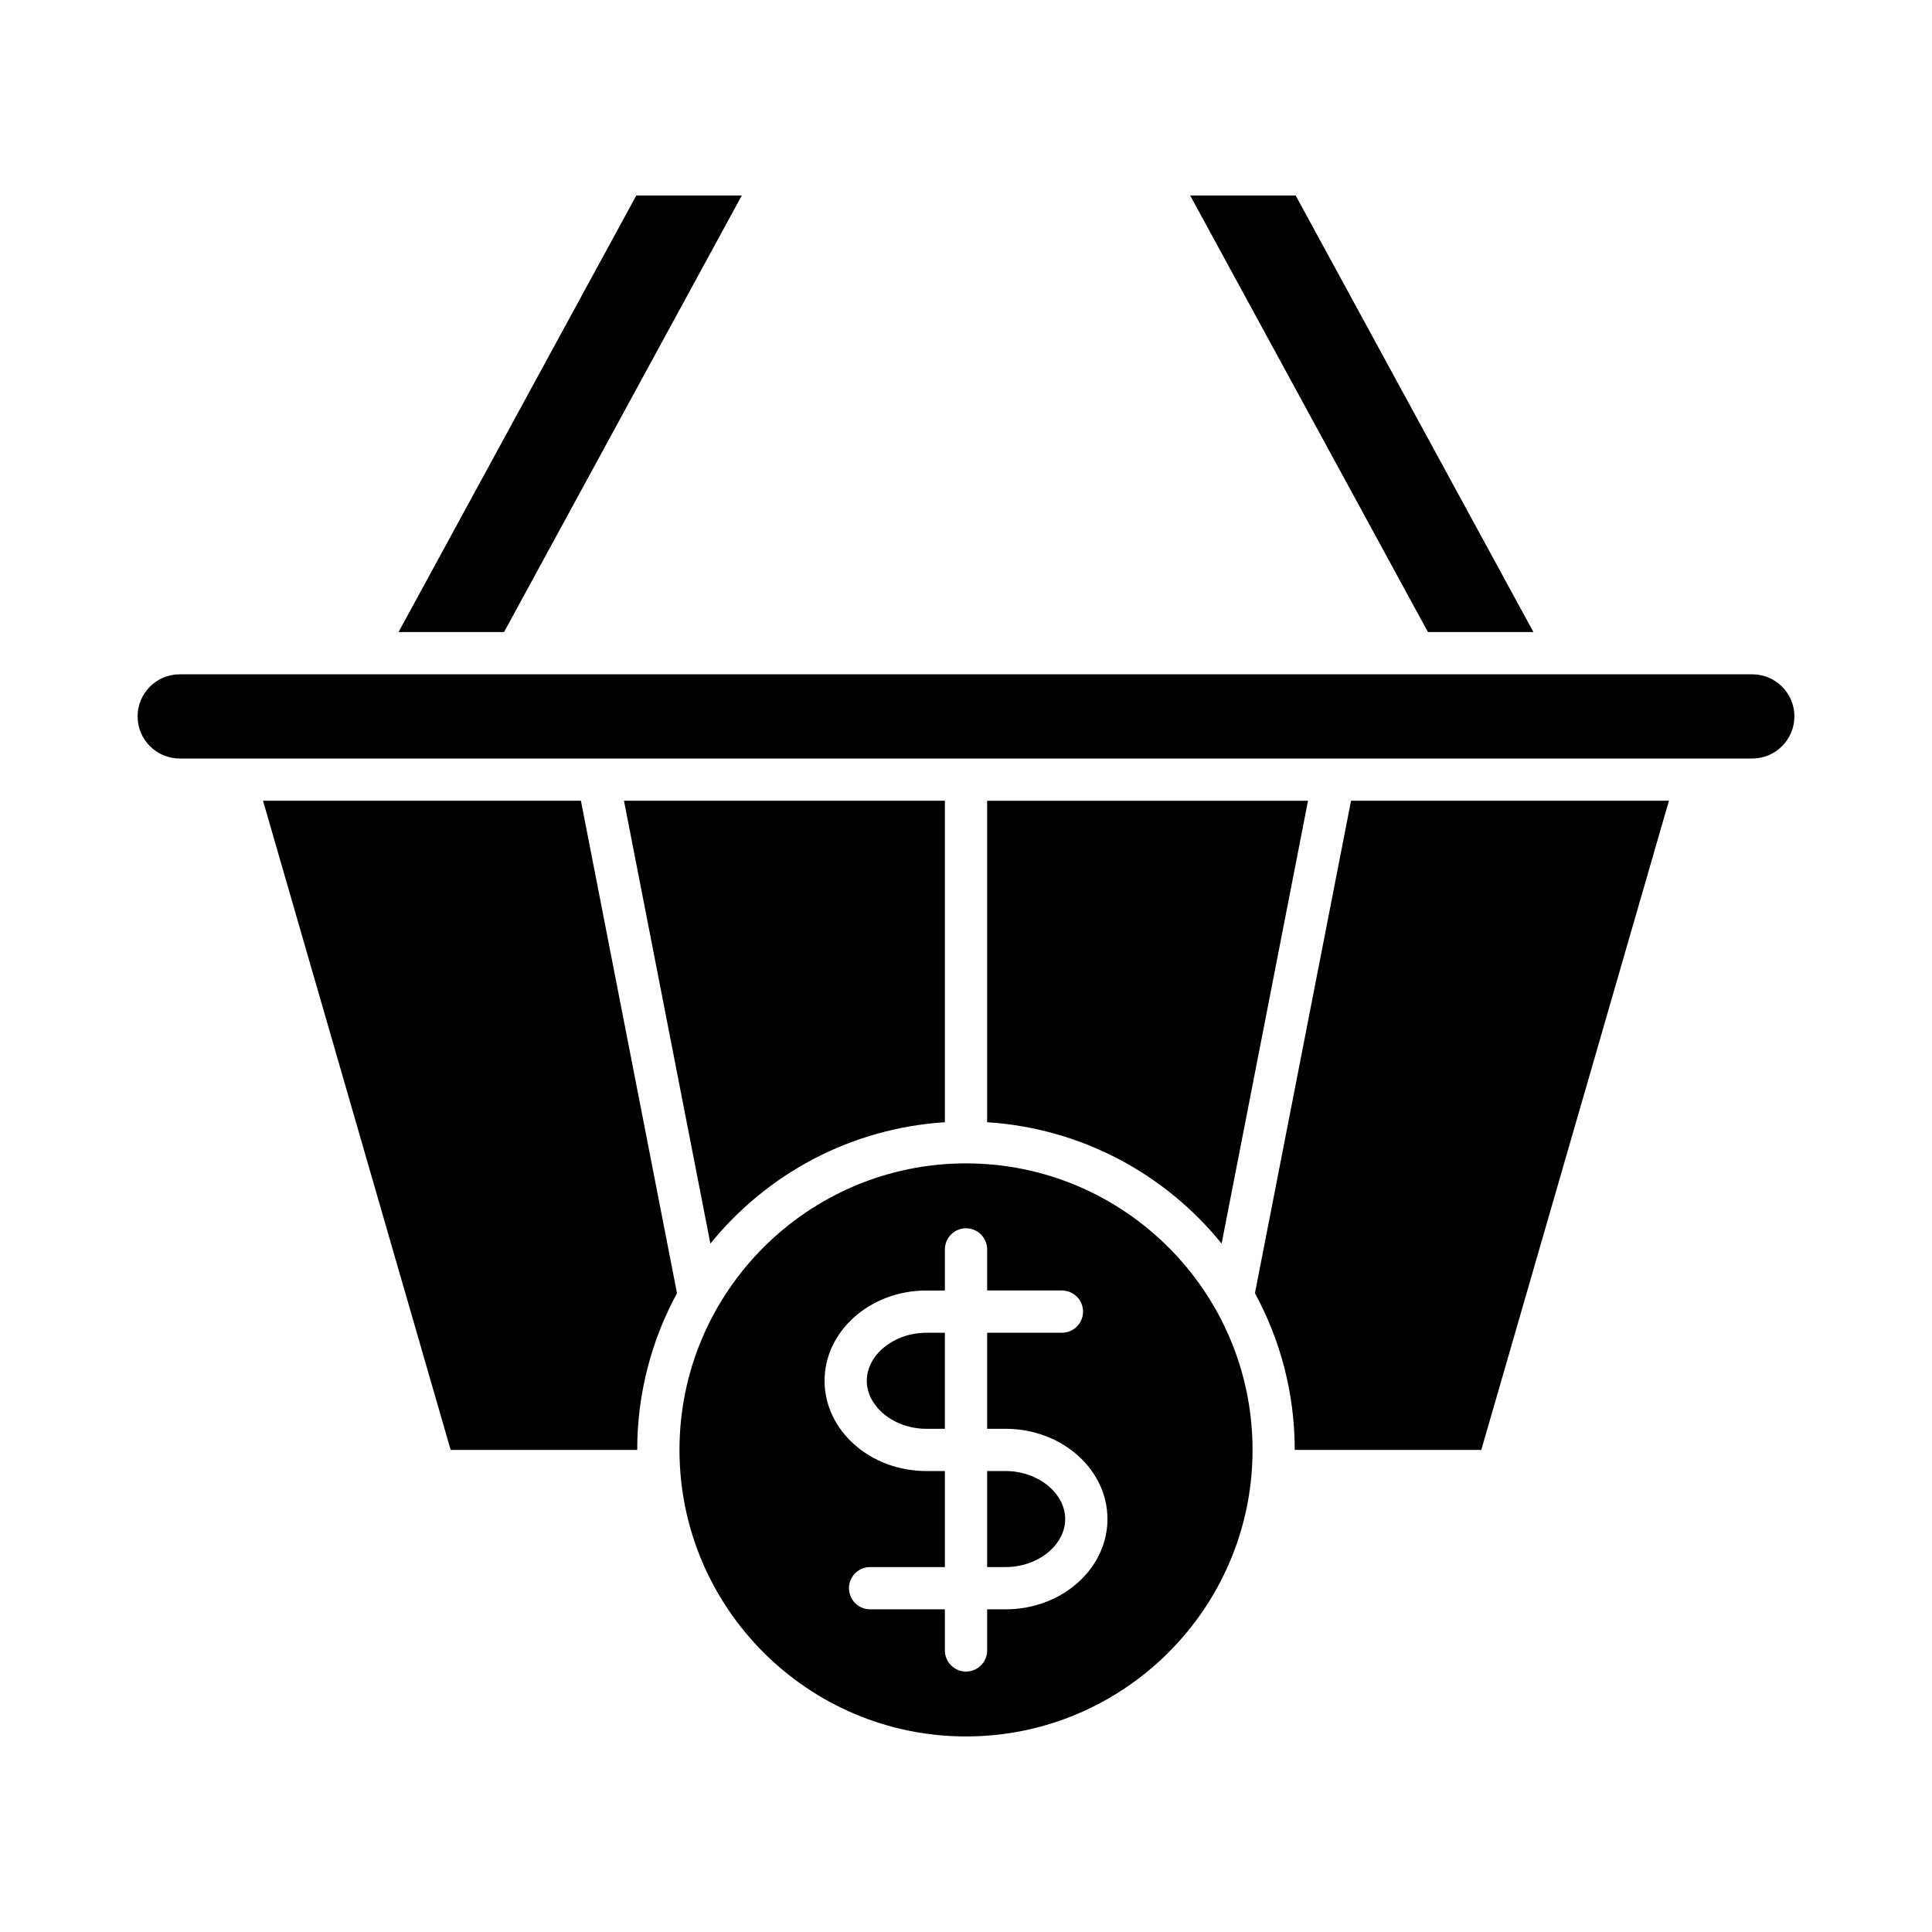 <?xml version="1.0" encoding="UTF-8"?>
<!-- Uploaded to: ICON Repo, www.svgrepo.com, Generator: ICON Repo Mixer Tools -->
<svg fill="#000000" width="800px" height="800px" version="1.1" viewBox="144 144 512 512" xmlns="http://www.w3.org/2000/svg">
 <g>
  <path d="m522.42 311.5h27.953l-63-115.68h-27.957z"/>
  <path d="m249.62 311.5h27.957l63-115.68h-27.957z"/>
  <path d="m213.7 356.2 49.73 172.04h49.438c0-15.023 3.824-29.172 10.547-41.523l-25.469-130.52z"/>
  <path d="m332.26 473.57c14.883-18.398 37.09-30.562 62.145-32.168v-85.195h-85.043z"/>
  <path d="m405.6 441.4c25.055 1.605 47.262 13.766 62.141 32.168l22.898-117.36h-85.039z"/>
  <path d="m502.04 356.2-25.469 130.52c6.727 12.352 10.547 26.5 10.547 41.523h49.438l49.73-172.04z"/>
  <path d="m608.38 322.7h-416.76c-6.148 0-11.156 5.004-11.156 11.156 0 6.148 5.004 11.156 11.156 11.156h416.76c6.148 0 11.156-5.004 11.156-11.156-0.004-6.152-5.008-11.156-11.156-11.156z"/>
  <path d="m373.71 509.92c0 6.898 7.231 12.727 15.785 12.727h4.906v-25.453h-4.906c-8.559 0.004-15.785 5.828-15.785 12.727z"/>
  <path d="m426.29 546.57c0-6.898-7.231-12.727-15.785-12.727l-4.906-0.004v25.449h4.906c8.555 0.004 15.785-5.824 15.785-12.719z"/>
  <path d="m324.07 528.24c0 41.871 34.062 75.934 75.934 75.934s75.934-34.062 75.934-75.934c0-41.871-34.062-75.934-75.934-75.934-41.871 0.004-75.934 34.066-75.934 75.934zm81.531-53.137v10.891h19.816c3.09 0 5.598 2.508 5.598 5.598s-2.508 5.598-5.598 5.598l-19.816 0.004v25.453h4.906c14.879 0 26.98 10.73 26.98 23.922 0 13.188-12.102 23.918-26.98 23.918h-4.906v10.895c0 3.09-2.508 5.598-5.598 5.598s-5.598-2.508-5.598-5.598v-10.895h-19.816c-3.09 0-5.598-2.508-5.598-5.598s2.508-5.598 5.598-5.598h19.816v-25.449h-4.906c-14.879 0-26.98-10.73-26.98-23.922s12.102-23.922 26.98-23.922l4.906-0.004v-10.891c0-3.09 2.508-5.598 5.598-5.598s5.598 2.504 5.598 5.598z"/>
 </g>
</svg>